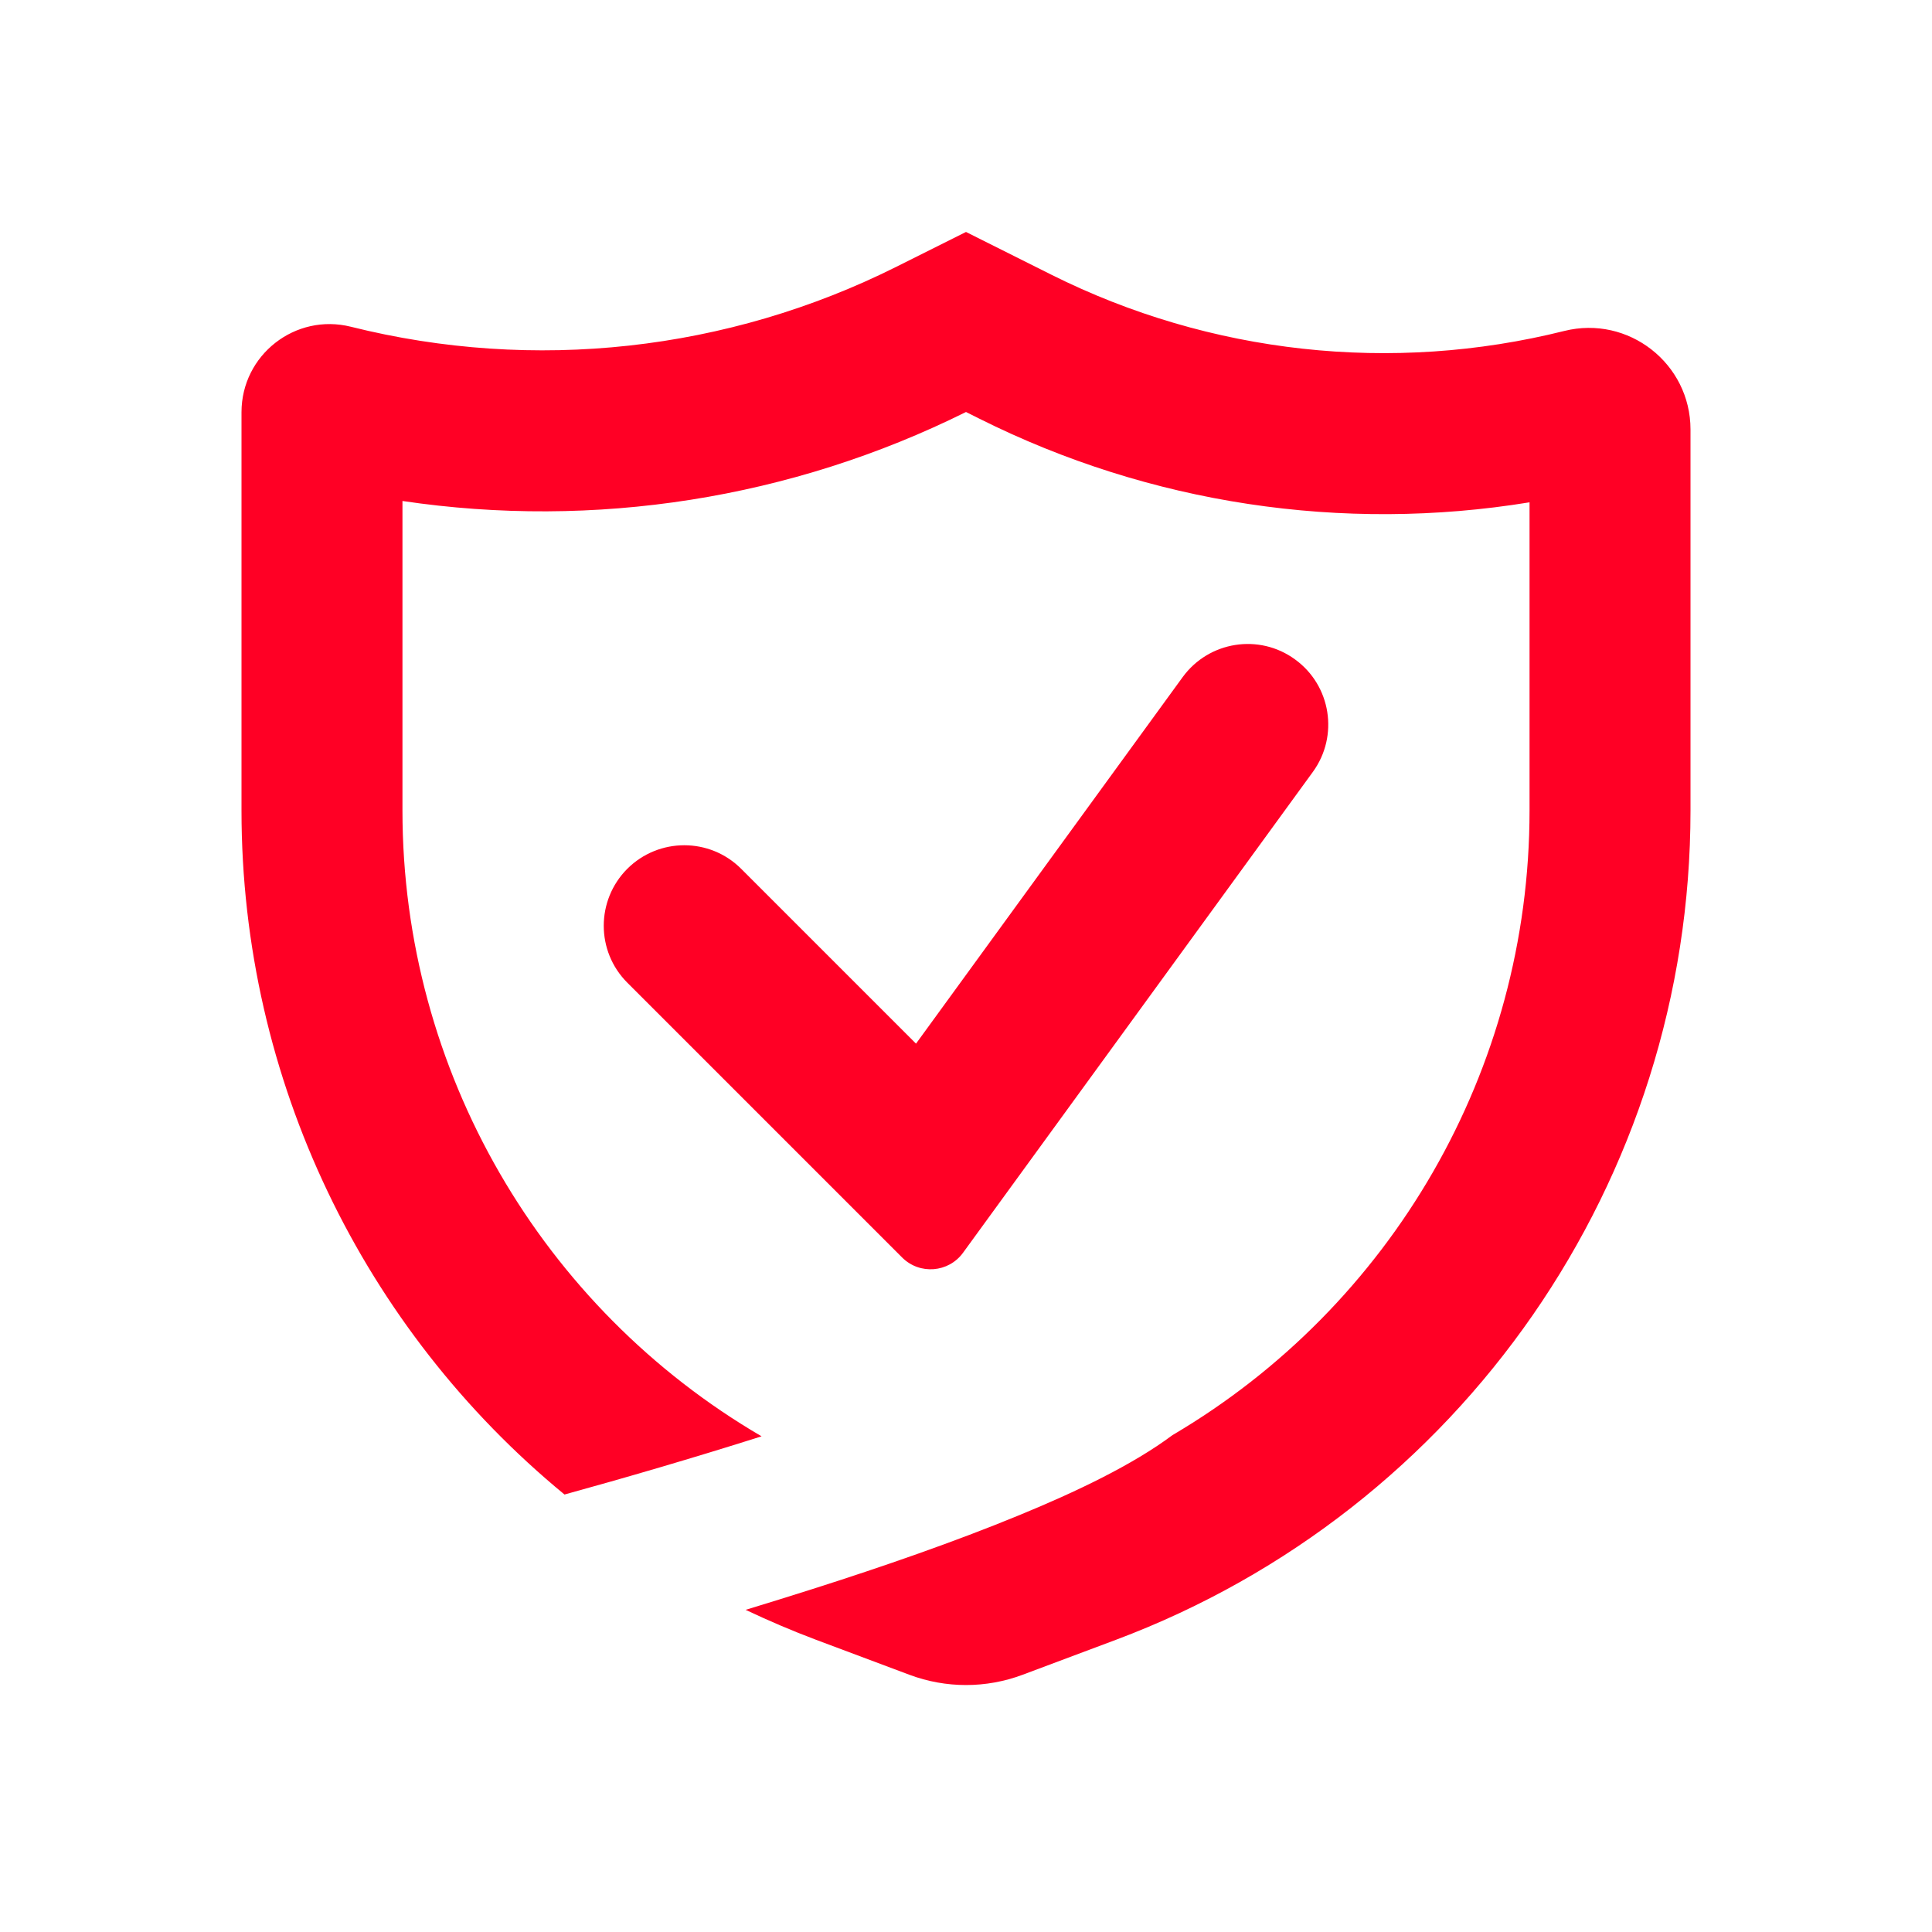 <svg width="16" height="16" viewBox="0 0 16 16" fill="none" xmlns="http://www.w3.org/2000/svg">
<path fill-rule="evenodd" clip-rule="evenodd" d="M8 1.921L8.707 2.275C10.021 2.932 11.528 3.097 12.954 2.741C13.485 2.608 14 3.01 14 3.557V6.713C14 9.77 12.104 12.506 9.242 13.58L8.468 13.87C8.166 13.983 7.834 13.983 7.532 13.87L6.758 13.58C6.559 13.505 6.365 13.422 6.175 13.332C6.358 13.276 6.543 13.219 6.728 13.16C7.316 12.973 7.911 12.766 8.429 12.553C8.915 12.354 9.384 12.129 9.71 11.885C11.52 10.82 12.667 8.864 12.667 6.713V4.16C11.118 4.413 9.523 4.174 8.11 3.467L8 3.412C6.551 4.132 4.922 4.385 3.333 4.149V6.713C3.333 8.87 4.487 10.832 6.307 11.895C5.739 12.075 5.169 12.241 4.675 12.377C3.013 11.01 2 8.947 2 6.713V3.414C2 2.939 2.446 2.591 2.906 2.706C4.422 3.085 6.024 2.909 7.422 2.21L8 1.921ZM10.725 5.461C11.023 5.677 11.089 6.094 10.873 6.392L7.976 10.374C7.856 10.54 7.616 10.559 7.471 10.414L5.195 8.138C4.935 7.878 4.935 7.456 5.195 7.195C5.456 6.935 5.878 6.935 6.138 7.195L7.586 8.643L9.794 5.608C10.011 5.31 10.428 5.244 10.725 5.461Z" fill="#FF0025"/>
</svg>
